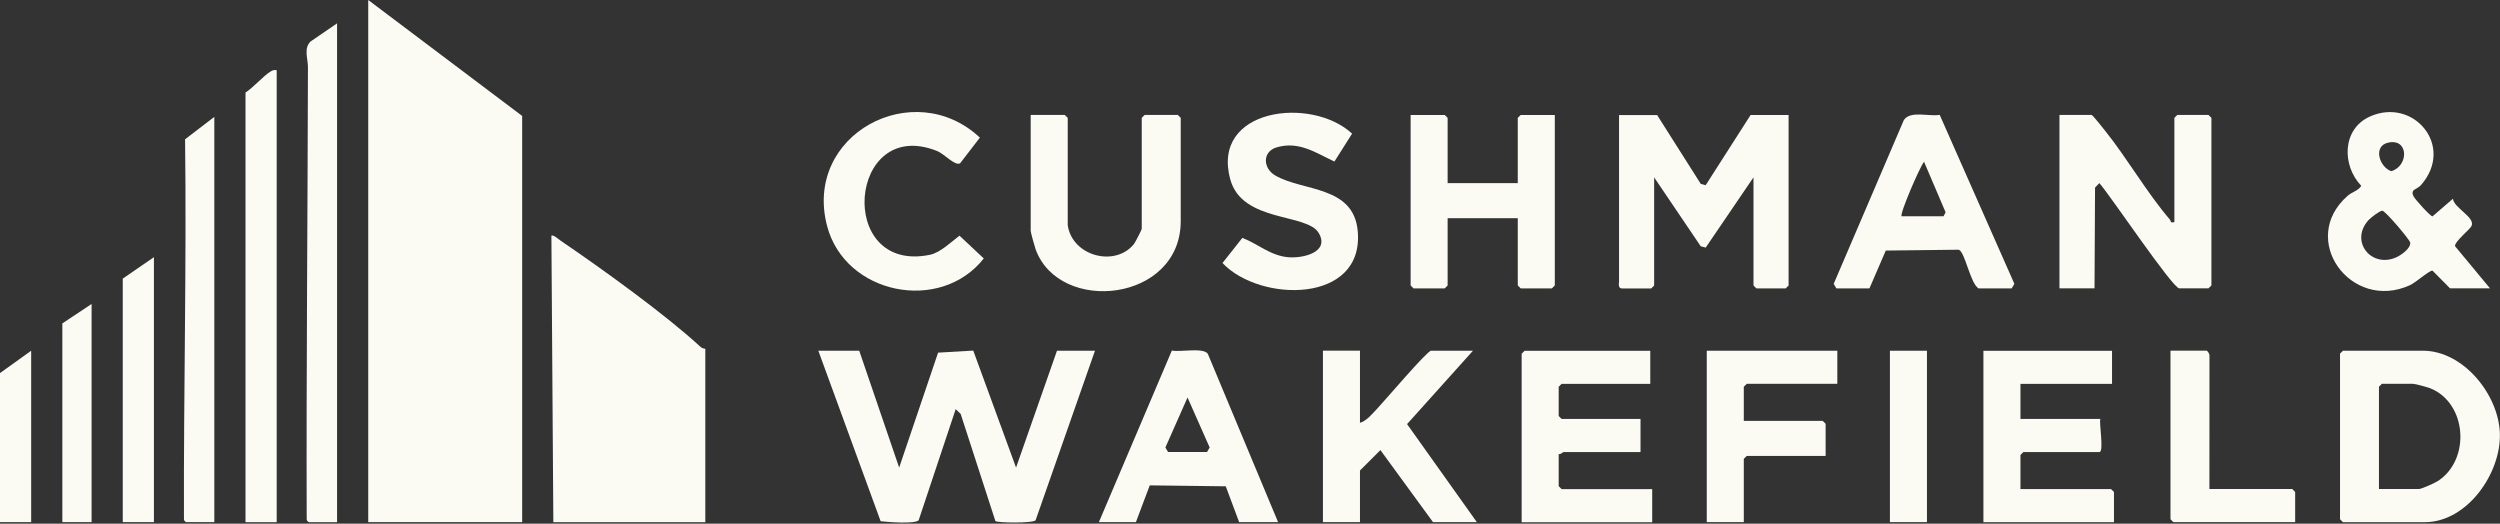 <svg xmlns="http://www.w3.org/2000/svg" width="802" height="168" viewBox="0 0 802 168" fill="none"><rect x="0" y="0" width="802" height="168" fill="#333333" stroke="none"/><g clip-path="url(#clip0_1464_427)"><path d="M167.509 167.51H118.129V0L167.509 37.19V167.51Z" fill="#FBFBF3"></path><path d="M226.261 111.881V167.511H177.511L176.891 75.631C177.391 75.121 179.351 76.871 179.941 77.271C192.871 86.061 213.511 100.901 224.721 111.271C225.141 111.661 225.701 111.841 226.271 111.881H226.261Z" fill="#FBFBF3"></path><path d="M275.64 112.509L288.45 149.999L300.94 113.129L312.22 112.469L325.95 149.999L339.08 112.509H351.27L332.22 166.899C331.48 167.899 319.71 167.739 319.32 167.149L308.18 132.779L306.59 131.249L294.71 166.889C293.67 168.149 284.67 167.479 282.51 167.209L262.52 112.509H275.65H275.64Z" fill="#FBFBF3"></path><path d="M531.59 36.883L545.6 58.983L547.18 59.413L561.59 36.893H573.78V91.583L572.84 92.523H563.46L562.52 91.583V56.893L547.19 79.423L545.6 79.013L530.65 56.903V91.593L529.71 92.533H520.33C518.94 92.533 519.39 90.703 519.39 90.343V36.903H531.58L531.59 36.883Z" fill="#FBFBF3"></path><path d="M670.982 36.877C671.442 37.007 674.622 41.087 675.302 41.927C682.452 50.847 688.722 61.837 696.112 70.457C696.502 70.907 696.082 71.627 697.542 71.247V37.807L698.482 36.867H708.482L709.422 37.807V91.557L708.482 92.497H699.102C696.982 92.497 676.782 62.427 673.472 58.737L672.092 60.187L671.922 92.497H660.672V36.867H670.982V36.877Z" fill="#FBFBF3"></path><path d="M751.61 112.508H777.24C790.24 112.508 801.56 126.558 801.96 139.048C802.37 151.888 791.42 167.518 777.87 167.518H751.62L750.68 166.578V113.448L751.62 112.508H751.61ZM763.17 156.878H775.98C776.84 156.878 781.16 154.908 782.13 154.278C792.64 147.378 791.42 129.268 779.58 124.538C778.71 124.188 774.76 123.128 774.11 123.128H764.11L763.17 124.068V156.878Z" fill="#FBFBF3"></path><path d="M464.401 58.753H486.901V37.813L487.841 36.883H498.781V91.573L497.841 92.513H487.841L486.901 91.573V70.003H464.401V91.573L463.471 92.513H453.461L452.531 91.573V36.883H463.471L464.401 37.813V58.753Z" fill="#FBFBF3"></path><path d="M529.408 112.508V123.138H500.968L500.028 124.078V133.458L500.968 134.398H526.278V145.028H501.588C501.378 145.028 500.638 145.858 500.028 145.658V155.968L500.968 156.908H530.028V167.538H488.148V113.468L489.088 112.528H529.398L529.408 112.508Z" fill="#FBFBF3"></path><path d="M677.541 112.508V123.138H648.161V134.388H673.791C673.331 135.588 675.021 145.018 673.481 145.018H649.101L648.161 145.958V156.898H677.221L678.161 157.838V167.528H636.281V112.528H677.531L677.541 112.508Z" fill="#FBFBF3"></path><path d="M785.981 92.508L780.341 86.818C779.341 86.698 775.031 90.618 773.091 91.498C754.151 100.108 737.191 76.728 753.141 62.798C754.551 61.568 756.451 61.248 757.501 59.618C751.211 53.068 751.321 41.418 760.231 37.398C774.251 31.058 787.641 46.898 776.621 59.408C775.331 60.868 773.151 60.618 774.251 62.948C774.691 63.878 779.631 69.408 780.351 69.408L786.901 63.758C787.171 66.688 794.151 69.708 792.871 72.488C792.351 73.618 787.331 77.578 787.581 78.978L798.791 92.498H785.981V92.508ZM766.121 45.758C761.131 46.878 763.331 53.638 767.121 54.918C772.791 53.248 772.741 44.278 766.121 45.758ZM764.211 67.588C763.321 67.678 760.491 69.858 759.771 70.658C753.761 77.408 760.631 86.028 768.601 82.608C770.201 81.918 773.381 79.718 773.201 77.838C773.111 76.938 765.101 67.498 764.211 67.578V67.588Z" fill="#FBFBF3"></path><path d="M436.278 112.51V135.64C438.368 135.09 440.388 132.57 441.918 130.97C444.128 128.66 457.828 112.51 459.088 112.51H472.528L451.388 136.05L473.778 167.51H459.718L442.838 144.39L436.278 150.94V167.5H424.398V112.5H436.278V112.51Z" fill="#FBFBF3"></path><path d="M342.518 72.187C343.928 82.177 357.728 85.817 363.778 78.277C364.158 77.807 366.268 73.707 366.268 73.437V37.807L367.208 36.867H377.838L378.778 37.807V70.937C378.778 96.857 339.898 101.017 332.228 79.987C331.928 79.157 330.648 74.547 330.648 74.067V36.877H341.588L342.528 37.817V72.197L342.518 72.187Z" fill="#FBFBF3"></path><path d="M108.129 7.502V167.512H99.069C98.429 167.042 98.389 166.962 98.389 166.232C98.239 118.032 98.699 69.752 98.789 21.532C98.789 18.782 97.379 15.572 99.599 13.332L108.129 7.492V7.502Z" fill="#FBFBF3"></path><path d="M589.1 92.508L588.25 91.058L610.75 38.528C612.85 35.358 618.84 37.498 622.25 36.838L646.21 91.048L645.35 92.508H634.72C632.06 90.958 630.39 80.798 628.37 80.108L604.96 80.378L599.72 92.508H589.09H589.1ZM610.04 69.378H623.48L624.15 68.108L617.23 51.888C615.8 53.698 609.33 68.708 610.04 69.378Z" fill="#FBFBF3"></path><path d="M410.02 167.506H397.52L393.22 156.006L368.84 155.706L364.4 167.506H352.52L375.93 112.456C378.62 113.026 385.96 111.396 387.46 113.486L410.01 167.496L410.02 167.506ZM374.71 145.006H387.21L388.06 143.556L380.96 127.516L373.86 143.546L374.71 145.006Z" fill="#FBFBF3"></path><path d="M88.762 22.503V167.513H78.762V29.693C81.202 28.113 84.372 24.513 86.542 23.103C87.312 22.603 87.782 22.343 88.762 22.513V22.503Z" fill="#FBFBF3"></path><path d="M428.082 51.829C422.092 49.009 416.602 45.139 409.502 47.289C404.932 48.669 405.132 53.959 409.062 56.269C417.922 61.479 434.242 59.439 435.562 74.139C437.672 97.479 404.252 97.149 392.172 84.379L398.552 76.309C403.602 78.229 407.532 82.079 413.422 82.529C418.062 82.889 426.632 80.909 423.062 74.769C419.302 68.289 398.492 71.499 394.672 57.539C388.412 34.689 420.722 30.769 433.752 42.869L428.072 51.839L428.082 51.829Z" fill="#FBFBF3"></path><path d="M308.022 52.37C306.352 53.34 303.012 49.4 300.632 48.45C272.112 37.03 267.982 87.94 298.312 81.74C301.672 81.05 305.142 77.6 307.802 75.6L315.592 82.91C301.682 100.61 271.112 94.51 265.332 72.5C257.612 43.13 293.172 24.25 314.342 44.15L308.022 52.36V52.37Z" fill="#FBFBF3"></path><path d="M589.411 112.508V123.128H560.351L559.411 124.068V135.008H584.721L585.661 135.948V146.258H560.351L559.411 147.198V167.508H547.531V112.508H589.411Z" fill="#FBFBF3"></path><path d="M68.752 37.5V167.51H59.692C59.052 167.04 59.012 166.96 59.012 166.23C58.882 125.74 59.882 85.19 59.372 44.68L68.752 37.5Z" fill="#FBFBF3"></path><path d="M708.789 156.88H735.349L736.289 157.82V167.51H697.229L696.289 166.57V112.5H707.849C708.189 112.5 708.859 113.56 708.799 114.09L708.779 156.88H708.789Z" fill="#FBFBF3"></path><path d="M49.379 82.5V167.51H39.379V89.38L49.379 82.5Z" fill="#FBFBF3"></path><path d="M618.169 112.508H606.289V167.508H618.169V112.508Z" fill="#FBFBF3"></path><path d="M29.38 167.508H20V103.758L29.38 97.508V167.508Z" fill="#FBFBF3"></path><path d="M10 112.508V167.508H0V119.688L10 112.508Z" fill="#FBFBF3"></path></g><defs><clipPath id="clip0_1464_427"><rect width="801.96" height="167.63" fill="white"></rect></clipPath></defs></svg>